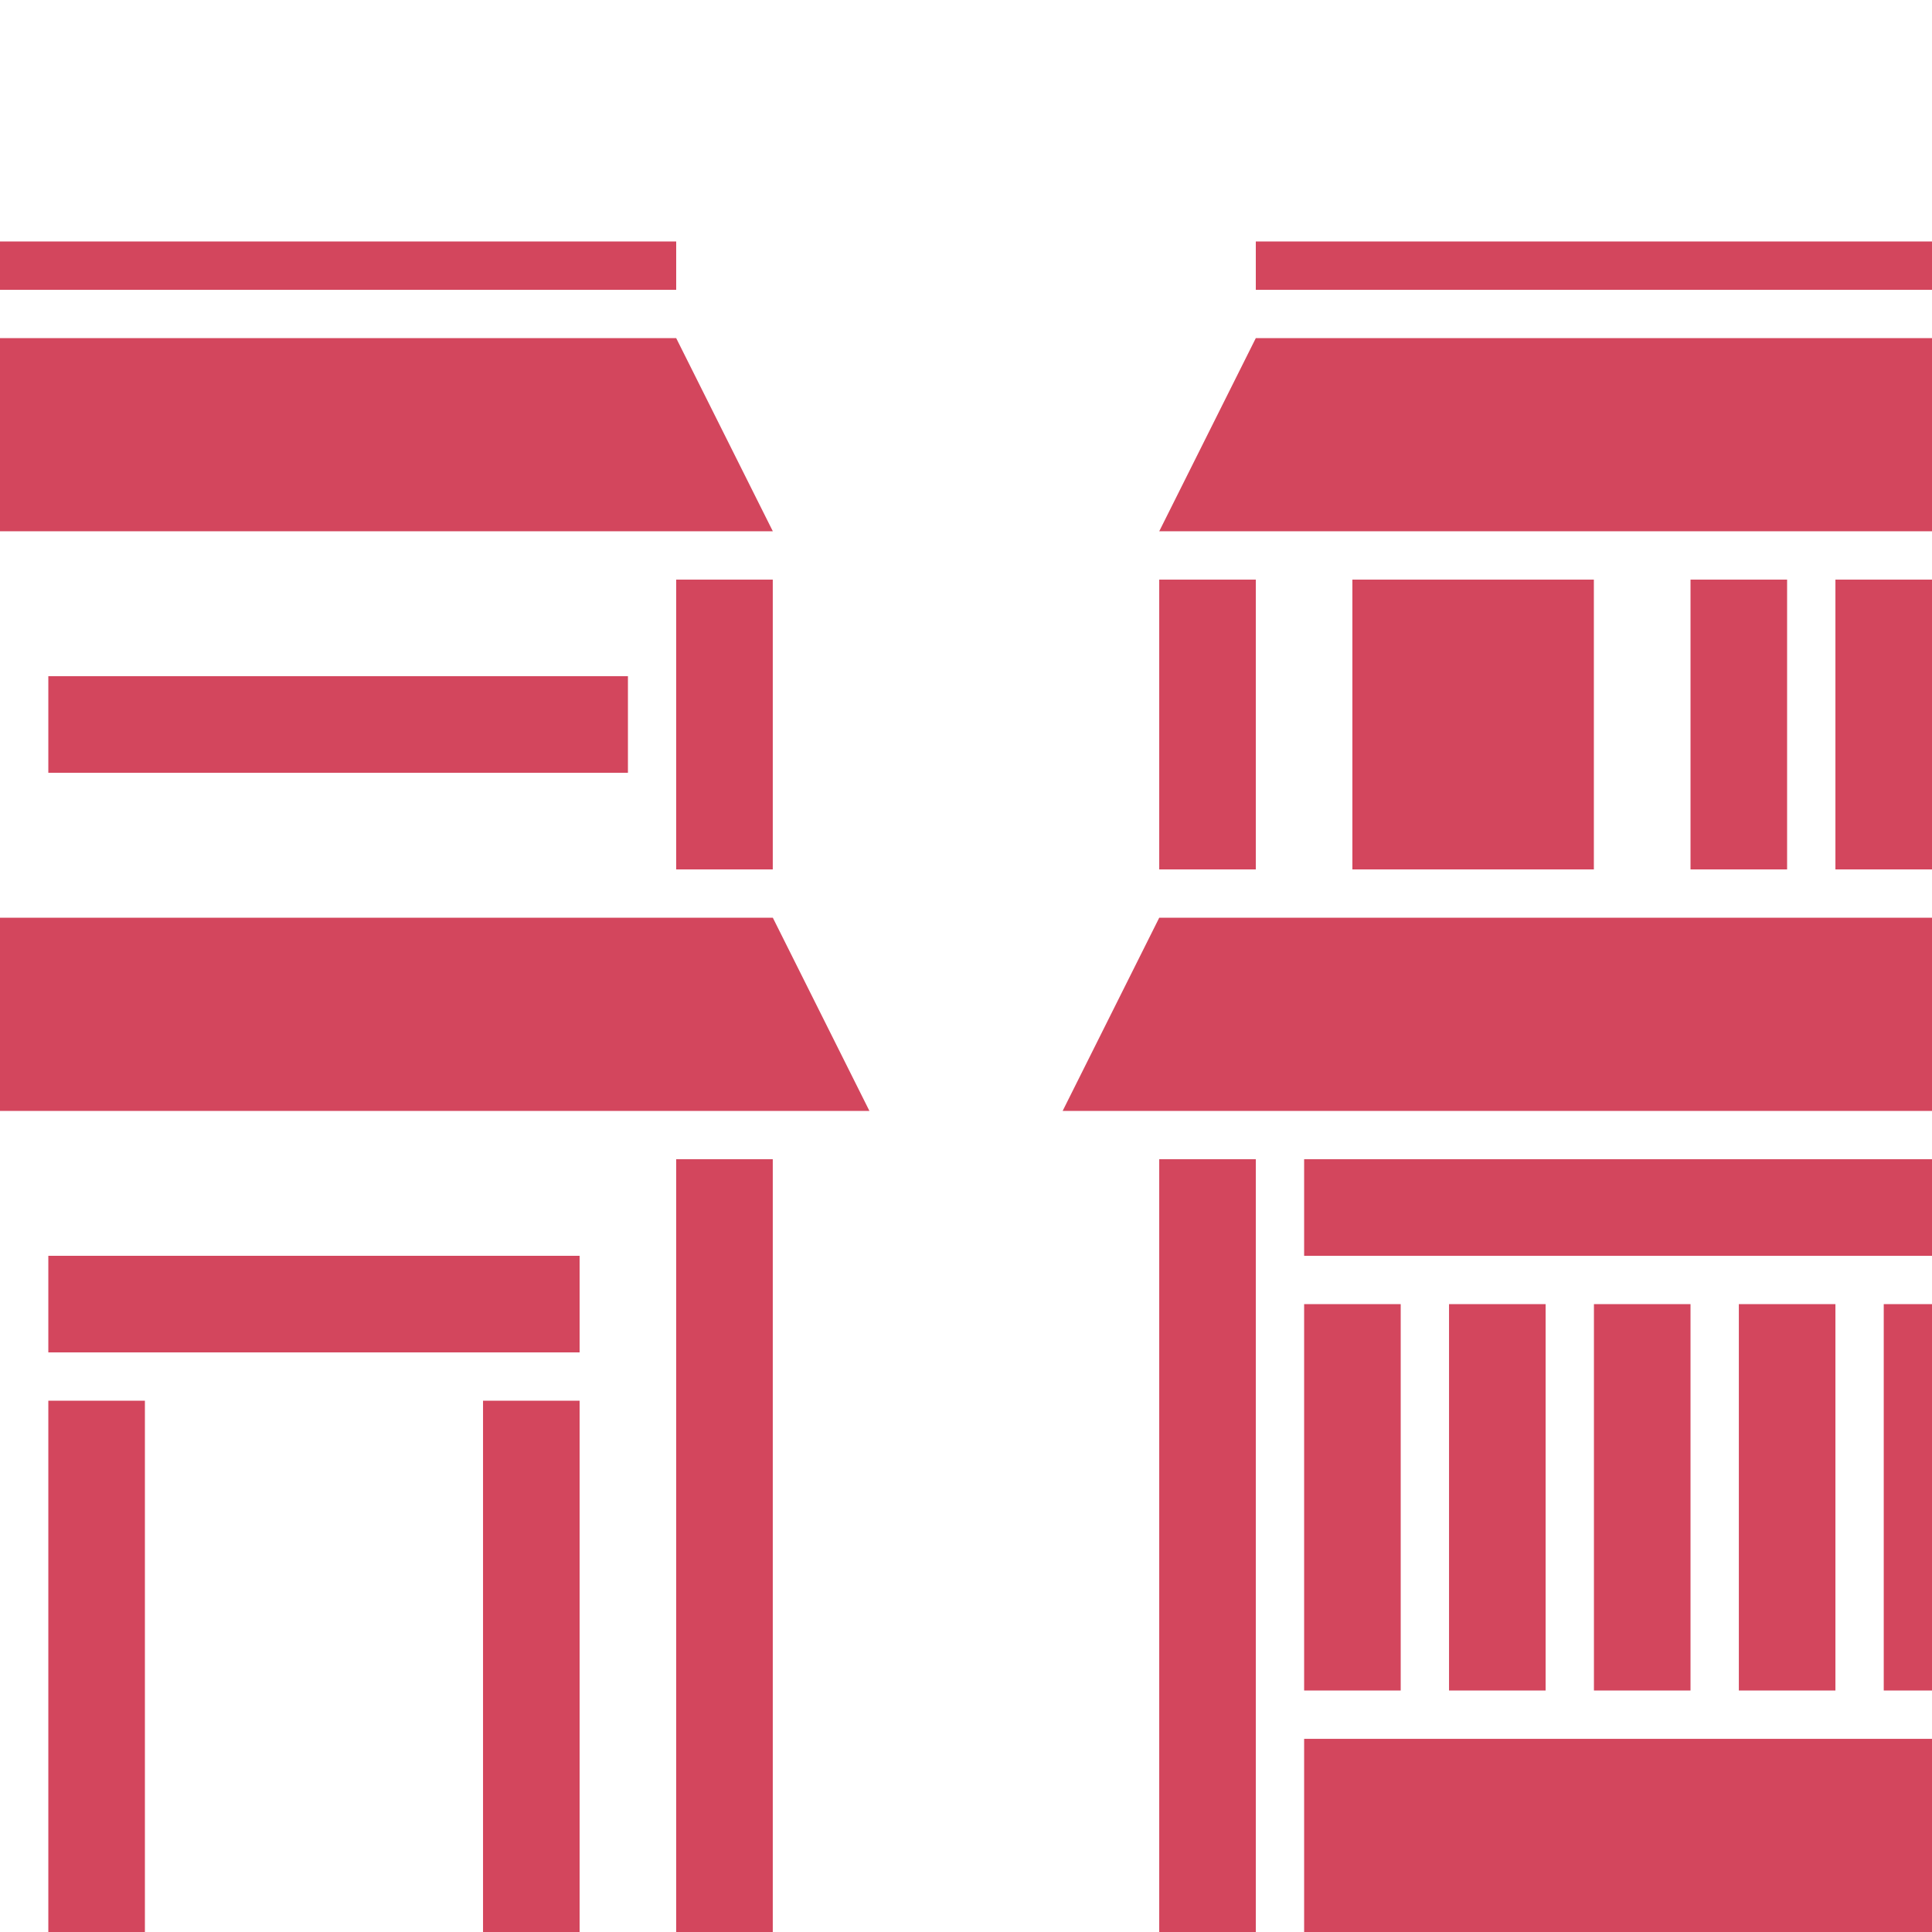 <?xml version="1.0" encoding="UTF-8"?><svg id="_レイヤー_2" xmlns="http://www.w3.org/2000/svg" viewBox="0 0 283.46 283.46"><defs><style>.cls-1{fill:none;}.cls-2{fill:#d3465d;}</style></defs><g id="_ピクト"><rect class="cls-2" x="99.21" y="85.04" width="14.17" height="42.52"/><rect class="cls-2" x="99.21" y="170.08" width="14.17" height="113.39"/><polygon class="cls-2" points="99.21 49.61 0 49.61 0 77.95 113.39 77.95 99.21 49.61"/><polygon class="cls-2" points="0 134.65 0 162.99 127.56 162.99 113.39 134.65 0 134.65"/><rect class="cls-2" x="7.09" y="184.25" width="77.95" height="14.17"/><rect class="cls-2" x="7.09" y="99.21" width="85.04" height="14.17"/><rect class="cls-2" x="170.08" y="85.04" width="14.17" height="42.52"/><rect class="cls-2" x="198.42" y="85.04" width="35.43" height="42.52"/><rect class="cls-2" x="248.03" y="85.04" width="14.17" height="42.52"/><rect class="cls-2" x="269.29" y="85.04" width="14.17" height="42.52"/><rect class="cls-2" x="191.34" y="191.34" width="14.17" height="56.69"/><rect class="cls-2" x="212.6" y="191.34" width="14.17" height="56.69"/><rect class="cls-2" x="233.86" y="191.34" width="14.17" height="56.69"/><rect class="cls-2" x="255.12" y="191.34" width="14.17" height="56.69"/><rect class="cls-2" x="276.38" y="191.34" width="7.09" height="56.69"/><rect class="cls-2" x="170.08" y="170.08" width="14.17" height="113.39"/><polygon class="cls-2" points="170.08 77.95 283.46 77.95 283.46 49.61 184.25 49.61 170.08 77.95"/><polygon class="cls-2" points="155.91 162.99 283.46 162.99 283.46 134.65 170.08 134.65 155.91 162.99"/><rect class="cls-2" x="191.34" y="255.12" width="92.13" height="28.35"/><rect class="cls-2" x="191.34" y="170.08" width="92.13" height="14.17"/><rect class="cls-2" x="70.87" y="205.51" width="14.17" height="77.95"/><rect class="cls-2" x="7.09" y="205.51" width="14.17" height="77.95"/><rect class="cls-2" y="35.43" width="99.21" height="7.09"/><rect class="cls-2" x="184.25" y="35.43" width="99.21" height="7.09"/><rect class="cls-1" x="122.74" width="37.8" height="283.46"/></g></svg>
